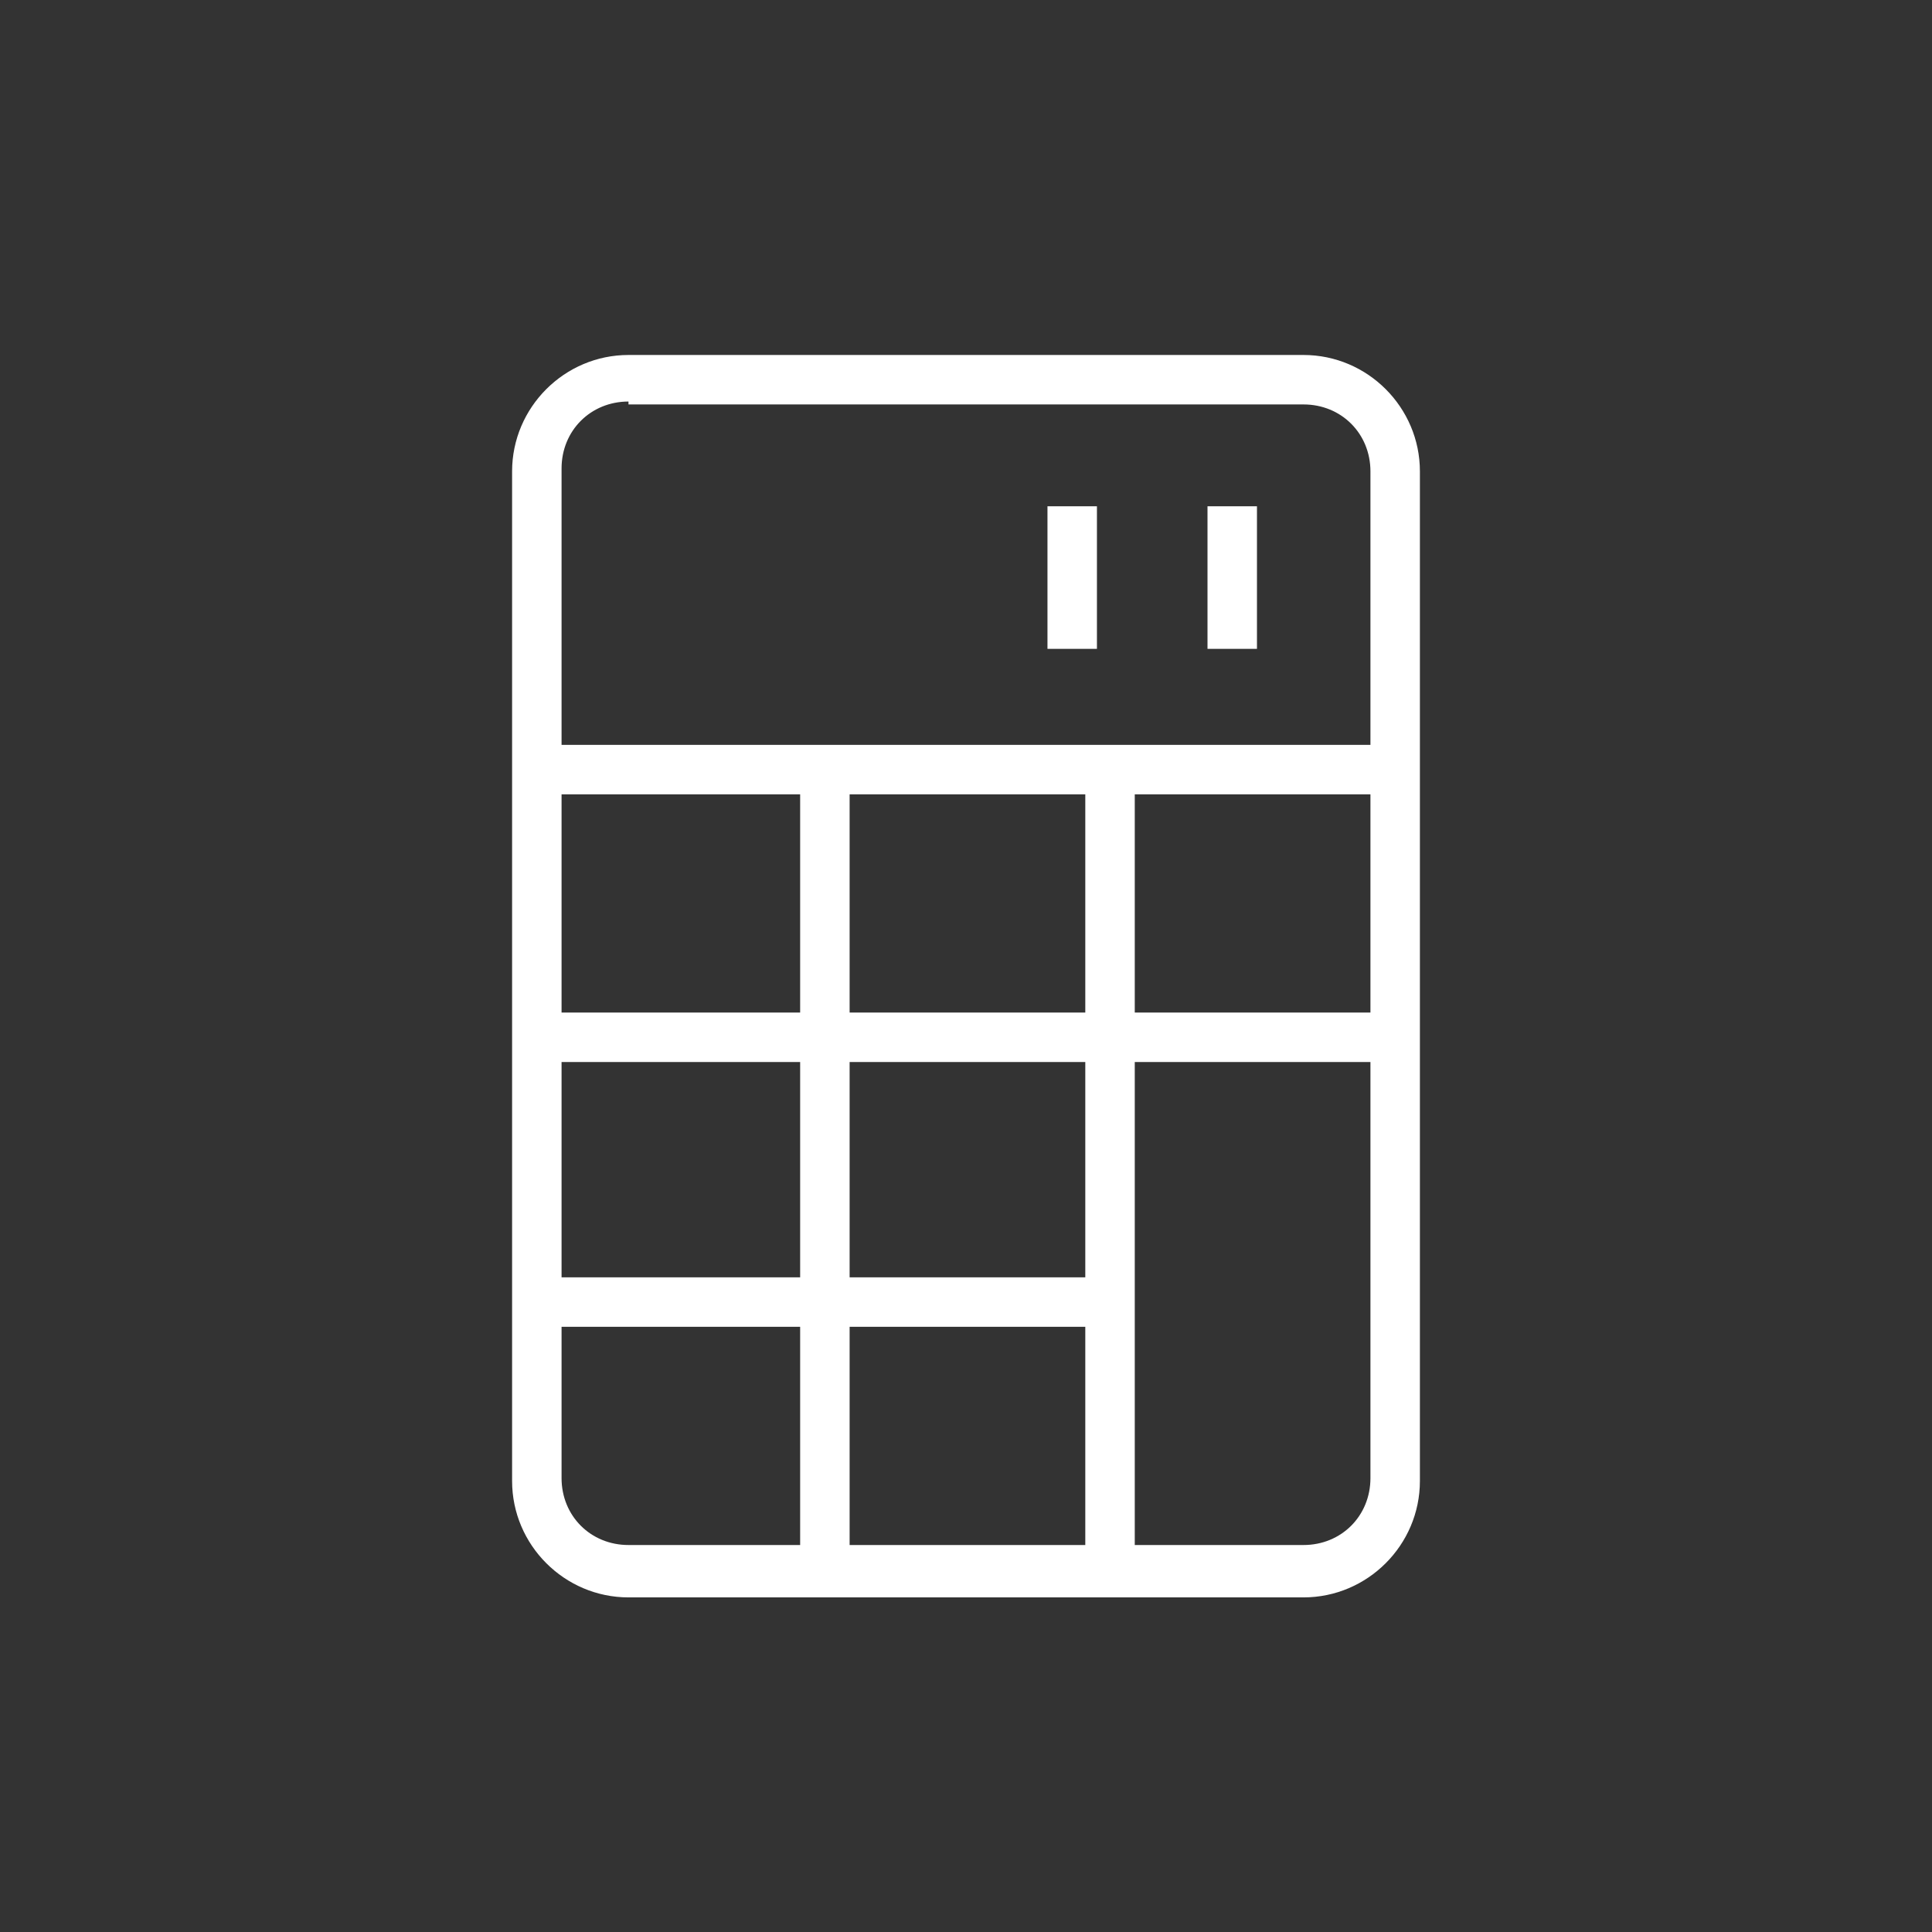 <?xml version="1.0" encoding="UTF-8"?>
<svg id="Layer_1" data-name="Layer 1" xmlns="http://www.w3.org/2000/svg" width="66.4" height="66.4" viewBox="0 0 66.4 66.4">
  <rect x="0" y="0" width="66.4" height="66.4" fill="#333333" stroke="none"/>
  <defs>
    <style>
      .cls-1 {
        fill: #fff;
        stroke-width: 0px;
      }
    </style>
  </defs>
  <path class="cls-1" d="M44.8,54.9h-23.2c-2.2,0-4-1.8-4-4V16.2c0-2.2,1.8-4,4-4h23.2c2.2,0,4,1.8,4,4v34.7c0,2.2-1.8,4-4,4ZM21.6,13.8c-1.3,0-2.3,1-2.3,2.3v34.7c0,1.3,1,2.3,2.3,2.3h23.2c1.3,0,2.3-1,2.3-2.3V16.2c0-1.3-1-2.3-2.3-2.3h-23.2Z"/>
  <rect class="cls-1" x="18.7" y="25.6" width="29.3" height="1.7"/>
  <rect class="cls-1" x="27.5" y="26.6" width="1.7" height="27.2"/>
  <rect class="cls-1" x="37.3" y="26.6" width="1.7" height="27.2"/>
  <rect class="cls-1" x="36" y="17.4" width="1.7" height="4.9"/>
  <rect class="cls-1" x="41.5" y="17.4" width="1.7" height="4.9"/>
  <rect class="cls-1" x="18.7" y="34.8" width="29.3" height="1.7"/>
  <rect class="cls-1" x="18.7" y="43.9" width="19.3" height="1.7"/>
</svg>